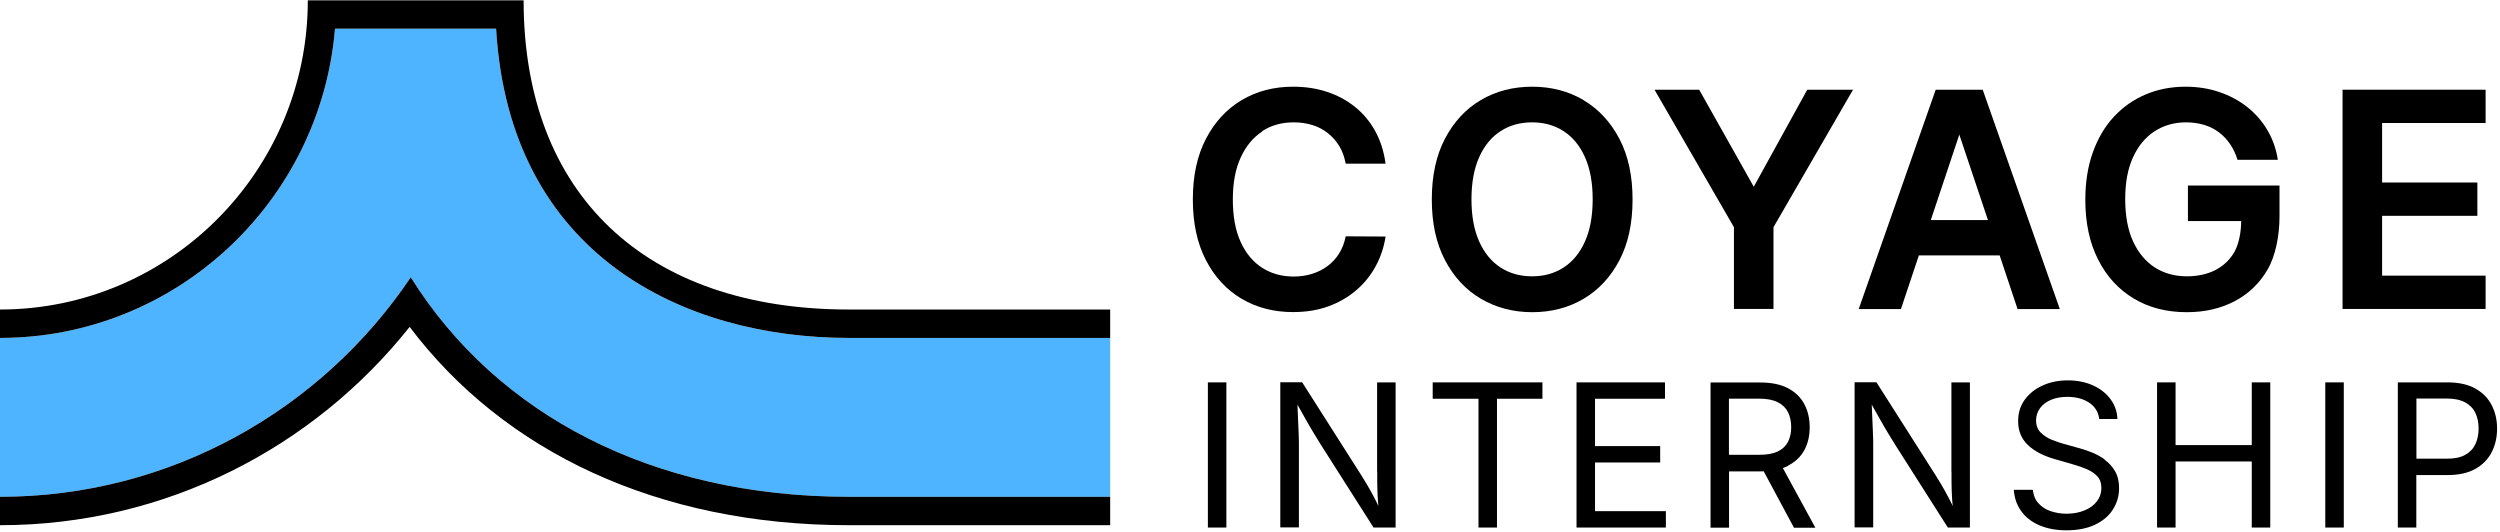 <svg width="597" height="127" viewBox="0 0 597 127" fill="none" xmlns="http://www.w3.org/2000/svg">
<path d="M202.722 80.697C163.482 80.697 121.66 61.116 118.468 6.844H79.998C76.566 48.133 42.008 80.697 0 80.697V118.634C40.784 118.634 76.832 97.829 98.089 66.224C118.627 99.027 155.74 118.634 202.722 118.634H265.109V80.697H202.722Z" fill="#4EB4FF"/>
<path d="M202.722 73.912C154.064 73.912 125.039 46.324 125.039 0.086H73.507C73.507 40.79 40.544 73.912 0 73.912V80.696C42.008 80.696 76.566 48.133 79.998 6.843H118.468C121.66 61.115 163.482 80.696 202.722 80.696H265.109V73.912H202.722Z" fill="black"/>
<path d="M202.722 118.634C155.74 118.634 118.627 99.026 98.089 66.224C76.832 97.829 40.784 118.634 0 118.634V125.418C39.56 125.418 74.89 106.901 97.823 78.062C120.303 107.859 157.097 125.418 202.722 125.418H265.109V118.634H202.722Z" fill="black"/>
<path d="M301.371 31.346C303.552 29.909 306.08 29.217 308.926 29.217C310.522 29.217 312.012 29.43 313.396 29.856C314.779 30.282 316.03 30.947 317.094 31.798C318.184 32.649 319.089 33.687 319.834 34.911C320.579 36.134 321.058 37.518 321.35 39.087H330.875C330.475 36.161 329.651 33.58 328.4 31.293C327.123 29.005 325.527 27.089 323.558 25.519C321.616 23.95 319.382 22.753 316.881 21.928C314.38 21.103 311.693 20.704 308.767 20.704C304.217 20.704 300.12 21.768 296.529 23.897C292.937 26.025 290.091 29.111 287.989 33.128C285.887 37.145 284.85 41.961 284.85 47.627C284.85 53.294 285.887 58.083 287.962 62.1C290.037 66.117 292.884 69.203 296.476 71.332C300.067 73.46 304.164 74.524 308.767 74.524C311.879 74.524 314.699 74.072 317.253 73.141C319.807 72.209 322.015 70.906 323.931 69.256C325.846 67.607 327.389 65.665 328.56 63.483C329.731 61.302 330.502 58.961 330.875 56.486L321.35 56.433C321.058 57.976 320.526 59.333 319.781 60.53C319.036 61.727 318.105 62.738 317.014 63.536C315.923 64.361 314.673 64.973 313.316 65.399C311.959 65.825 310.469 66.037 308.926 66.037C306.106 66.037 303.605 65.346 301.424 63.962C299.242 62.579 297.513 60.504 296.263 57.764C295.012 55.023 294.4 51.645 294.4 47.654C294.4 43.663 295.012 40.391 296.263 37.651C297.513 34.911 299.216 32.836 301.424 31.399L301.371 31.346Z" fill="black"/>
<path d="M378.151 23.897C374.533 21.768 370.435 20.704 365.886 20.704C361.337 20.704 357.213 21.768 353.622 23.897C350.004 26.025 347.157 29.111 345.055 33.128C342.954 37.145 341.916 41.961 341.916 47.627C341.916 53.294 342.954 58.083 345.055 62.1C347.157 66.117 350.004 69.203 353.622 71.332C357.24 73.46 361.337 74.551 365.886 74.551C370.435 74.551 374.559 73.486 378.151 71.358C381.769 69.23 384.615 66.144 386.717 62.153C388.819 58.136 389.856 53.321 389.856 47.654C389.856 41.987 388.819 37.172 386.717 33.155C384.615 29.138 381.769 26.078 378.151 23.923V23.897ZM378.497 57.657C377.273 60.397 375.57 62.472 373.389 63.882C371.207 65.292 368.706 65.984 365.86 65.984C363.013 65.984 360.512 65.292 358.331 63.882C356.149 62.472 354.446 60.397 353.223 57.657C351.999 54.917 351.387 51.565 351.387 47.601C351.387 43.637 351.999 40.285 353.223 37.544C354.446 34.804 356.149 32.729 358.331 31.319C360.512 29.909 363.013 29.217 365.86 29.217C368.706 29.217 371.207 29.909 373.389 31.319C375.57 32.729 377.273 34.804 378.497 37.544C379.72 40.285 380.332 43.637 380.332 47.601C380.332 51.565 379.72 54.917 378.497 57.657Z" fill="black"/>
<path d="M418.8 44.594L405.764 21.422H395.096L414.064 54.251V73.778H423.509V54.251L442.504 21.422H431.57L418.8 44.594Z" fill="black"/>
<path d="M462.245 21.422L443.861 73.805H453.944L458.228 60.982H477.515L481.799 73.805H491.882L473.472 21.422H462.191H462.245ZM461.074 52.549L467.885 32.143L474.722 52.549H461.074Z" fill="black"/>
<path d="M522.477 52.788H535.194C535.194 55.316 534.662 58.189 533.624 60.078C532.56 61.967 531.07 63.404 529.128 64.441C527.186 65.452 524.871 65.984 522.237 65.984C519.311 65.984 516.757 65.266 514.549 63.856C512.341 62.419 510.612 60.344 509.361 57.604C508.111 54.864 507.499 51.511 507.499 47.547C507.499 43.584 508.111 40.285 509.361 37.571C510.612 34.831 512.341 32.756 514.522 31.346C516.704 29.936 519.205 29.217 522.025 29.217C523.594 29.217 525.031 29.43 526.361 29.829C527.691 30.228 528.862 30.814 529.899 31.612C530.937 32.383 531.815 33.341 532.56 34.432C533.305 35.523 533.89 36.773 534.316 38.156H543.946C543.547 35.576 542.723 33.235 541.472 31.106C540.222 28.978 538.626 27.142 536.657 25.573C534.715 24.03 532.48 22.832 529.979 21.981C527.478 21.13 524.791 20.704 521.892 20.704C518.486 20.704 515.32 21.316 512.421 22.54C509.521 23.764 506.993 25.519 504.812 27.861C502.657 30.175 500.981 33.022 499.784 36.347C498.587 39.673 497.975 43.45 497.975 47.681C497.975 53.214 498.986 57.976 501.034 61.993C503.056 66.011 505.903 69.097 509.521 71.278C513.139 73.46 517.369 74.551 522.184 74.551C526.494 74.551 530.325 73.673 533.651 71.917C536.976 70.161 539.61 67.634 541.499 64.361C543.414 61.089 544.345 56.22 544.345 51.724V44.302H522.477V52.868V52.788Z" fill="black"/>
<path d="M593.562 29.377V21.422H559.402V73.778H593.562V65.824H568.847V51.538H591.593V43.583H568.847V29.377H593.562Z" fill="black"/>
<path d="M292.858 91.311H288.441V125.976H292.858V91.311Z" fill="black"/>
<path d="M328.88 112.567C328.88 113.286 328.88 114.137 328.88 115.175C328.88 116.186 328.933 117.329 328.986 118.527C329.013 119.272 329.093 120.07 329.173 120.841C328.827 120.123 328.481 119.378 328.108 118.713C327.496 117.569 326.938 116.558 326.406 115.653C325.874 114.749 325.421 114.031 325.049 113.445L310.949 91.284H305.734V125.949H310.177V106.182C310.177 105.571 310.177 104.719 310.124 103.628C310.097 102.538 310.044 101.261 309.964 99.824C309.911 98.84 309.885 97.749 309.831 96.632C310.55 97.882 311.188 99.053 311.72 99.984C312.465 101.314 313.13 102.458 313.716 103.416C314.301 104.373 314.886 105.331 315.445 106.236L328.002 125.976H333.27V91.311H328.853V112.567H328.88Z" fill="black"/>
<path d="M342.129 95.221H353.063V125.976H357.479V95.221H368.334V91.311H342.129V95.221Z" fill="black"/>
<path d="M380.891 110.439H396.454V106.528H380.891V95.221H397.598V91.311H376.475V125.976H397.811V122.065H380.891V110.439Z" fill="black"/>
<path d="M426.995 111.184C428.724 110.307 430.028 109.056 430.879 107.487C431.73 105.917 432.156 104.081 432.156 102.033C432.156 99.984 431.73 98.122 430.879 96.526C430.028 94.903 428.751 93.652 426.995 92.721C425.239 91.79 423.031 91.338 420.344 91.338H408.479V126.003H412.895V112.568H420.371C420.637 112.568 420.903 112.568 421.169 112.541L428.405 126.029H433.513L425.745 111.77C426.197 111.61 426.622 111.424 427.022 111.238L426.995 111.184ZM412.868 95.195H420.078C421.914 95.195 423.403 95.488 424.521 96.047C425.638 96.606 426.463 97.404 426.968 98.415C427.474 99.425 427.74 100.623 427.74 102.006C427.74 103.389 427.474 104.533 426.968 105.518C426.463 106.502 425.638 107.274 424.547 107.806C423.43 108.338 421.967 108.604 420.131 108.604H412.868V95.195Z" fill="black"/>
<path d="M466.022 112.567C466.022 113.286 466.022 114.137 466.022 115.175C466.022 116.212 466.076 117.329 466.129 118.527C466.155 119.272 466.235 120.07 466.315 120.841C465.969 120.123 465.623 119.378 465.251 118.713C464.639 117.569 464.08 116.558 463.548 115.653C463.016 114.749 462.564 114.031 462.191 113.445L448.091 91.284H442.877V125.949H447.32V106.182C447.32 105.571 447.32 104.719 447.267 103.628C447.24 102.538 447.187 101.261 447.107 99.824C447.054 98.84 447.027 97.749 446.974 96.632C447.692 97.882 448.331 99.053 448.863 99.984C449.608 101.314 450.273 102.458 450.858 103.416C451.443 104.373 452.029 105.331 452.587 106.236L465.144 125.976H470.412V91.311H465.996V112.567H466.022Z" fill="black"/>
<path d="M502.577 109.694C501.54 108.976 500.475 108.391 499.358 107.965C498.241 107.539 497.203 107.193 496.272 106.954L492.813 105.996C491.989 105.757 491.031 105.438 490.02 105.039C488.982 104.639 488.104 104.054 487.333 103.309C486.588 102.564 486.216 101.607 486.216 100.383C486.216 99.292 486.535 98.334 487.147 97.483C487.759 96.632 488.637 95.967 489.754 95.488C490.871 95.009 492.175 94.769 493.665 94.769C495.74 94.769 497.469 95.222 498.879 96.153C500.289 97.084 501.087 98.388 501.3 100.064H505.637C505.583 98.308 505.025 96.738 504.014 95.355C503.003 93.971 501.619 92.88 499.863 92.056C498.108 91.258 496.086 90.832 493.824 90.832C491.563 90.832 489.568 91.231 487.785 92.056C485.976 92.854 484.566 93.998 483.502 95.461C482.438 96.924 481.932 98.627 481.932 100.596C481.932 102.884 482.704 104.773 484.247 106.262C485.79 107.726 487.971 108.87 490.765 109.668L494.942 110.865C496.192 111.211 497.309 111.61 498.374 112.062C499.411 112.514 500.236 113.073 500.874 113.791C501.513 114.483 501.806 115.388 501.806 116.505C501.806 117.729 501.433 118.819 500.715 119.751C499.996 120.682 498.986 121.4 497.735 121.906C496.485 122.411 495.075 122.677 493.505 122.677C492.148 122.677 490.898 122.464 489.701 122.065C488.504 121.666 487.546 121.028 486.774 120.176C486.003 119.325 485.577 118.261 485.444 116.957H480.895C481.028 118.899 481.613 120.602 482.651 122.039C483.688 123.502 485.125 124.619 486.96 125.417C488.796 126.215 490.978 126.641 493.452 126.641C496.112 126.641 498.4 126.189 500.262 125.311C502.125 124.433 503.561 123.236 504.546 121.693C505.53 120.15 506.036 118.474 506.036 116.585C506.036 114.962 505.716 113.605 505.051 112.488C504.386 111.37 503.561 110.466 502.524 109.747L502.577 109.694Z" fill="black"/>
<path d="M537.721 106.289H519.524V91.311H515.107V125.976H519.524V110.199H537.721V125.976H542.137V91.311H537.721V106.289Z" fill="black"/>
<path d="M559.696 91.311H555.279V125.976H559.696V91.311Z" fill="black"/>
<path d="M595.027 96.764C594.175 95.115 592.898 93.785 591.143 92.8C589.387 91.816 587.179 91.311 584.465 91.311H572.6V125.976H577.016V113.445H584.492C587.179 113.445 589.413 112.94 591.143 111.955C592.872 110.971 594.175 109.641 595.027 107.965C595.878 106.289 596.304 104.426 596.304 102.351C596.304 100.276 595.878 98.44 595.027 96.764ZM591.143 106.023C590.637 107.113 589.839 107.965 588.722 108.603C587.604 109.242 586.141 109.534 584.305 109.534H577.042V95.168H584.252C586.088 95.168 587.578 95.487 588.695 96.099C589.812 96.711 590.637 97.562 591.143 98.653C591.648 99.744 591.888 100.941 591.888 102.325C591.888 103.708 591.648 104.932 591.143 106.023Z" fill="black"/>
</svg>
